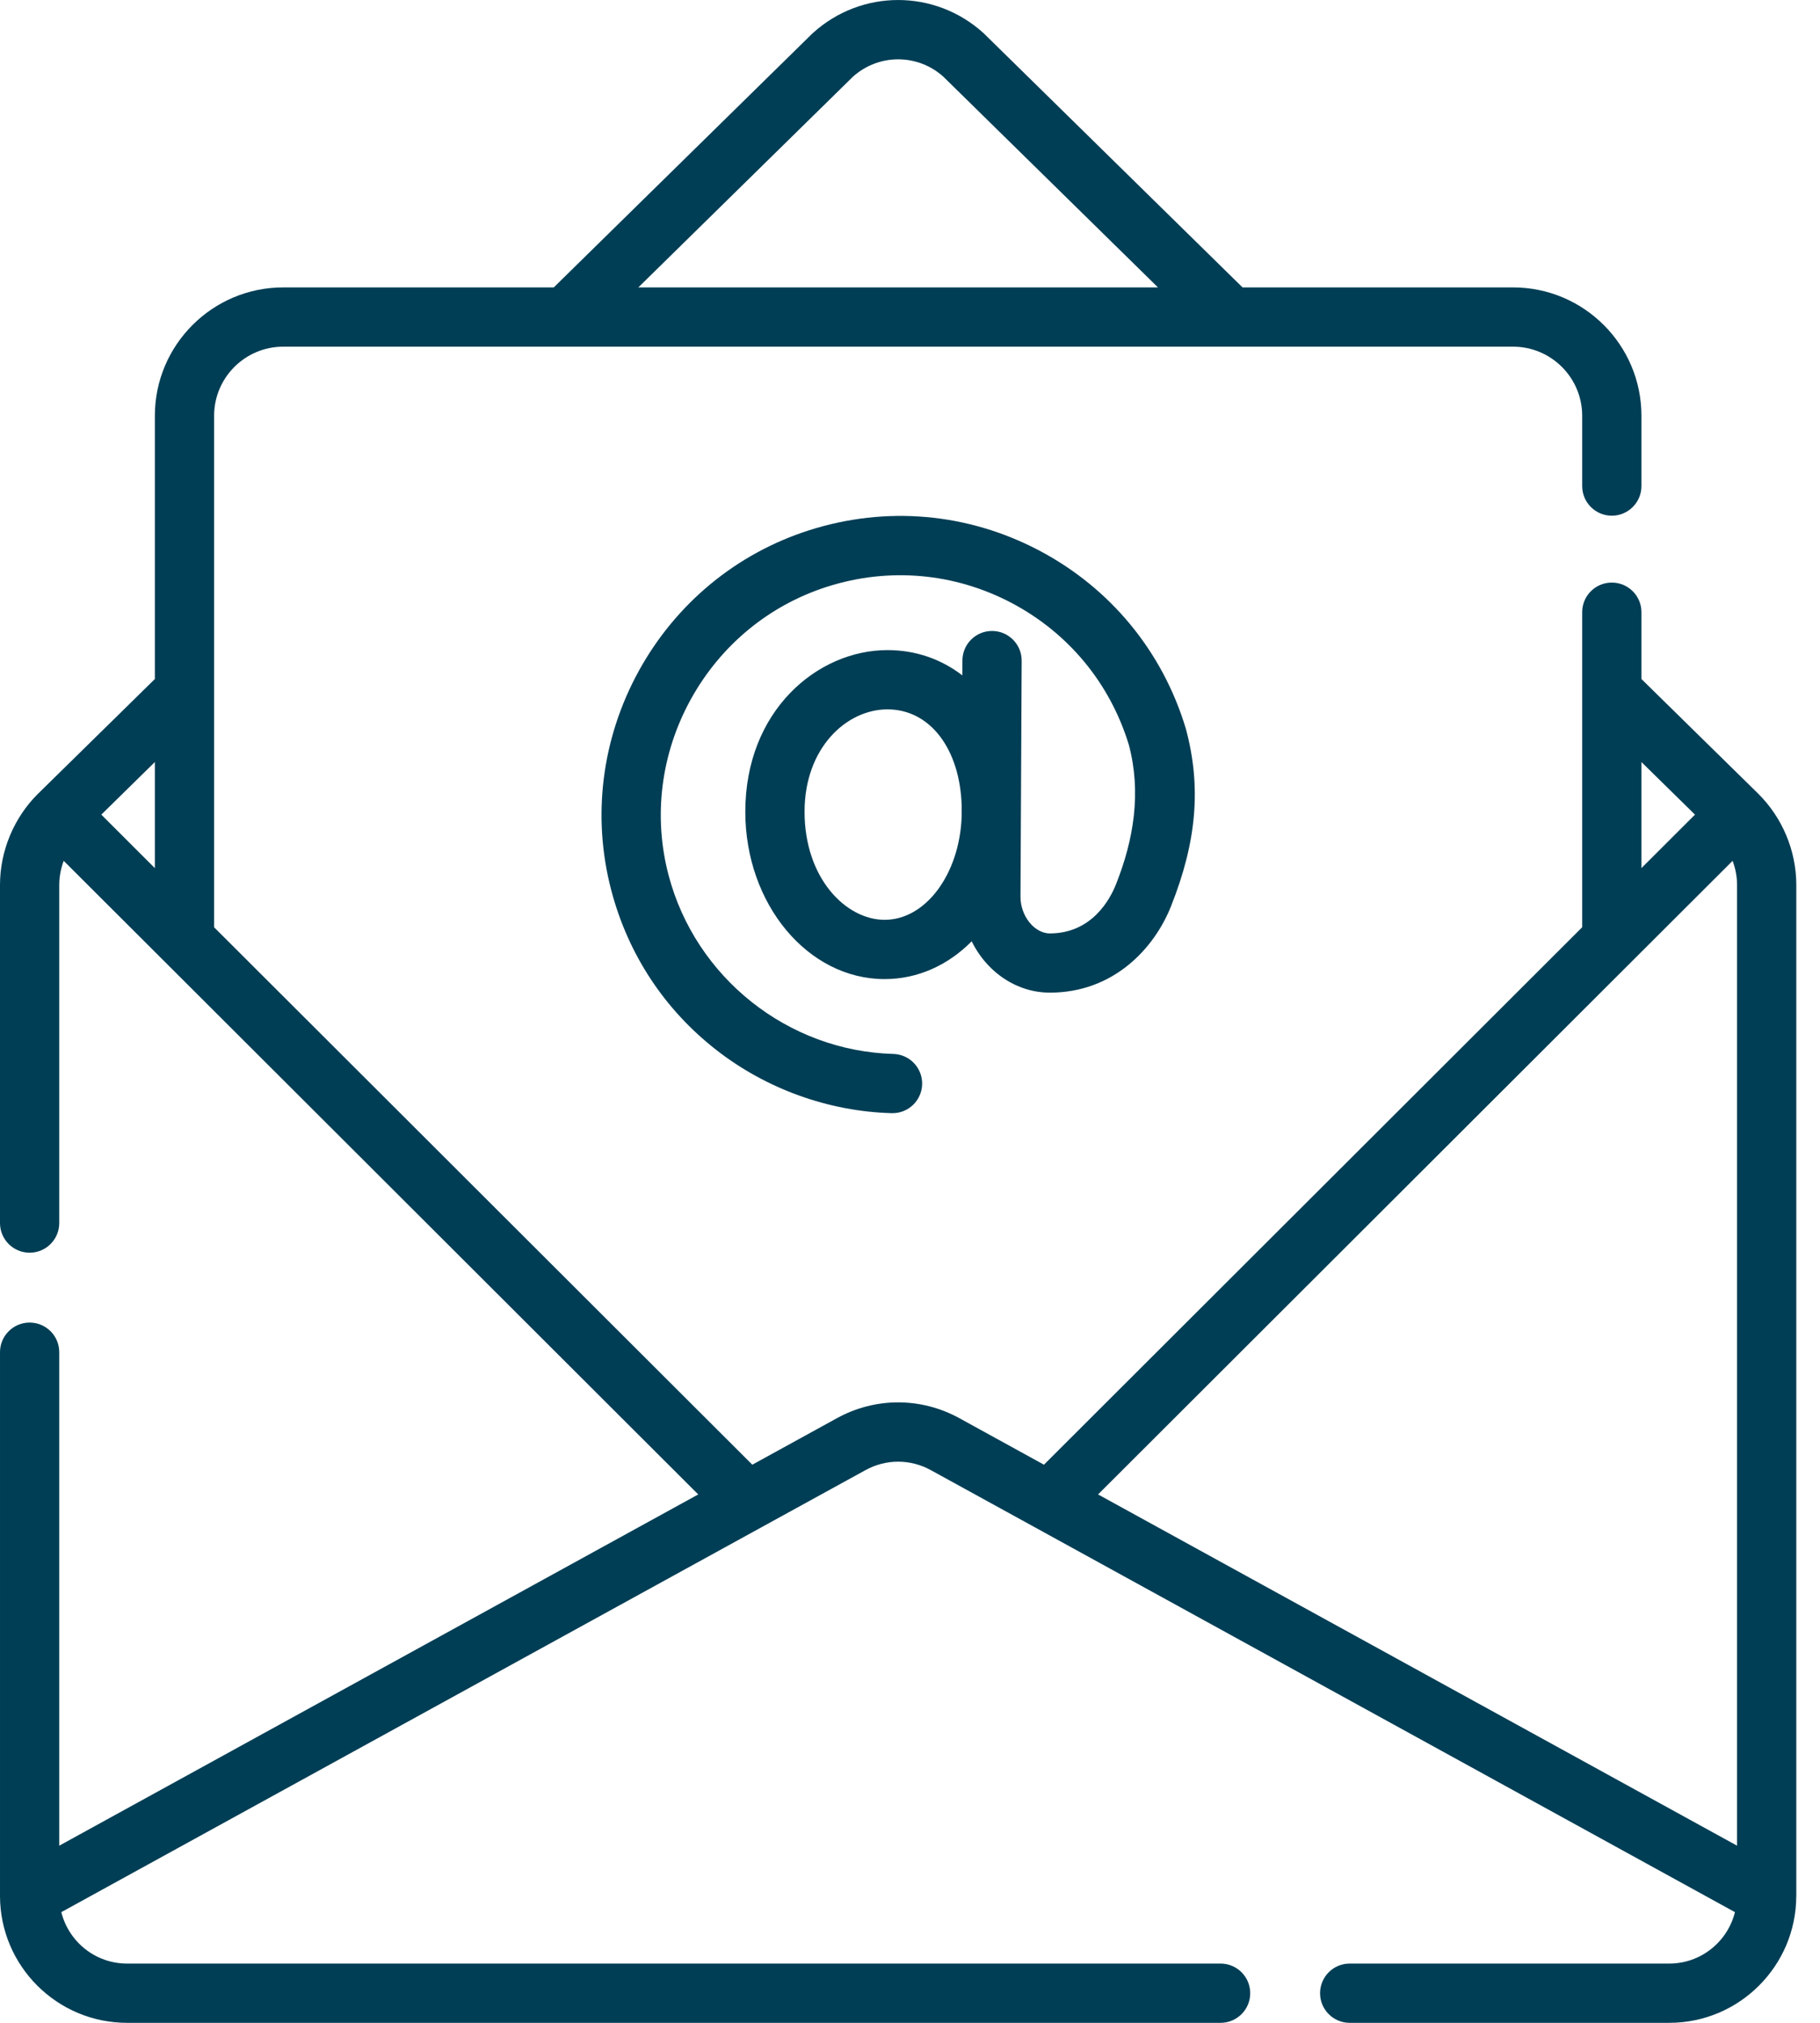 <svg width="45" height="50" viewBox="0 0 45 50" fill="none" xmlns="http://www.w3.org/2000/svg">
<path fill-rule="evenodd" clip-rule="evenodd" d="M44.414 46.859V46.86L44.413 46.872C44.407 48.598 43.001 50 41.273 50H33.371C32.967 50 32.639 49.672 32.639 49.268C32.639 48.863 32.967 48.535 33.371 48.535H41.273C42.057 48.535 42.716 47.993 42.897 47.264L25.588 37.752L23.014 36.338C22.509 36.06 21.905 36.06 21.4 36.338L18.825 37.752L1.516 47.264C1.698 47.993 2.356 48.535 3.141 48.535H30.179C30.584 48.535 30.912 48.863 30.912 49.268C30.912 49.672 30.584 50 30.179 50H3.141C1.413 50 0.007 48.598 0 46.872L9.75953e-05 46.86V46.859V33.423C9.75953e-05 33.019 0.328 32.691 0.732 32.691C1.137 32.691 1.465 33.019 1.465 33.423V45.621L17.264 36.939L4.044 23.742L1.575 21.278C1.504 21.468 1.465 21.669 1.465 21.874V30.231C1.465 30.636 1.137 30.964 0.732 30.964C0.328 30.964 0 30.636 0 30.231V21.874C0 21.032 0.344 20.21 0.942 19.617L0.945 19.614L0.947 19.613L0.951 19.609L3.829 16.784V10.277C3.829 8.527 5.253 7.104 7.003 7.104H13.692L20.077 0.837C20.084 0.83 20.091 0.824 20.098 0.817C21.3 -0.272 23.114 -0.272 24.316 0.817C24.323 0.824 24.33 0.83 24.337 0.837L30.722 7.104H37.411C39.161 7.104 40.585 8.527 40.585 10.277V12.014C40.585 12.419 40.257 12.747 39.852 12.747C39.448 12.747 39.12 12.419 39.12 12.014V10.277C39.12 9.335 38.353 8.569 37.411 8.569H7.003C6.06 8.569 5.294 9.335 5.294 10.277V22.92L18.601 36.204L20.694 35.054C21.642 34.533 22.773 34.534 23.72 35.054L25.812 36.204L39.12 22.92V15.132C39.12 14.727 39.448 14.4 39.852 14.4C40.257 14.4 40.585 14.727 40.585 15.132V16.784L43.463 19.609L43.467 19.613L43.468 19.614L43.471 19.617C44.07 20.209 44.414 21.031 44.414 21.874V46.859ZM23.323 1.894C22.684 1.324 21.73 1.324 21.091 1.894L15.783 7.104H28.631L23.323 1.894ZM2.505 20.136L3.829 21.458V18.836L2.505 20.136ZM42.839 21.278L40.37 23.742L27.15 36.939L42.949 45.621V21.874C42.949 21.669 42.91 21.468 42.839 21.278ZM40.585 21.458L41.909 20.136L40.585 18.836V21.458ZM24.532 15.596C24.936 15.598 25.263 15.928 25.261 16.332L25.232 22.164C25.23 22.425 25.336 22.688 25.513 22.867C25.59 22.943 25.748 23.072 25.957 23.072C26.998 23.072 27.447 22.225 27.592 21.861C28.035 20.748 28.222 19.587 27.912 18.414C27.448 16.891 26.418 15.645 25.009 14.902C23.596 14.159 21.98 14.016 20.457 14.501C19.016 14.959 17.816 15.95 17.078 17.29C16.341 18.63 16.146 20.173 16.531 21.634C17.196 24.163 19.481 25.979 22.088 26.051C22.493 26.062 22.811 26.399 22.8 26.803C22.789 27.2 22.464 27.515 22.069 27.515L22.048 27.515C20.488 27.472 18.949 26.918 17.713 25.954C16.429 24.954 15.53 23.589 15.114 22.007C14.634 20.18 14.876 18.254 15.795 16.583C16.715 14.913 18.212 13.678 20.012 13.105C21.912 12.5 23.929 12.678 25.692 13.606C27.454 14.535 28.742 16.097 29.318 18.004C29.32 18.01 29.321 18.016 29.323 18.021C29.323 18.023 29.324 18.025 29.324 18.026C29.705 19.451 29.59 20.801 28.953 22.402C28.543 23.434 27.54 24.536 25.957 24.536C25.41 24.536 24.883 24.31 24.475 23.9C24.291 23.715 24.14 23.5 24.025 23.267C23.445 23.853 22.697 24.201 21.872 24.201C19.973 24.201 18.428 22.345 18.428 20.064C18.428 17.563 20.215 16.069 21.942 16.069C22.645 16.069 23.276 16.295 23.794 16.694L23.796 16.325C23.798 15.922 24.125 15.596 24.528 15.596H24.532ZM19.893 20.064C19.893 21.714 20.92 22.736 21.872 22.736C22.888 22.736 23.721 21.609 23.777 20.195L23.778 19.927C23.739 18.512 22.996 17.534 21.942 17.534C20.935 17.534 19.893 18.48 19.893 20.064Z" fill="#003E55"/>
</svg>
